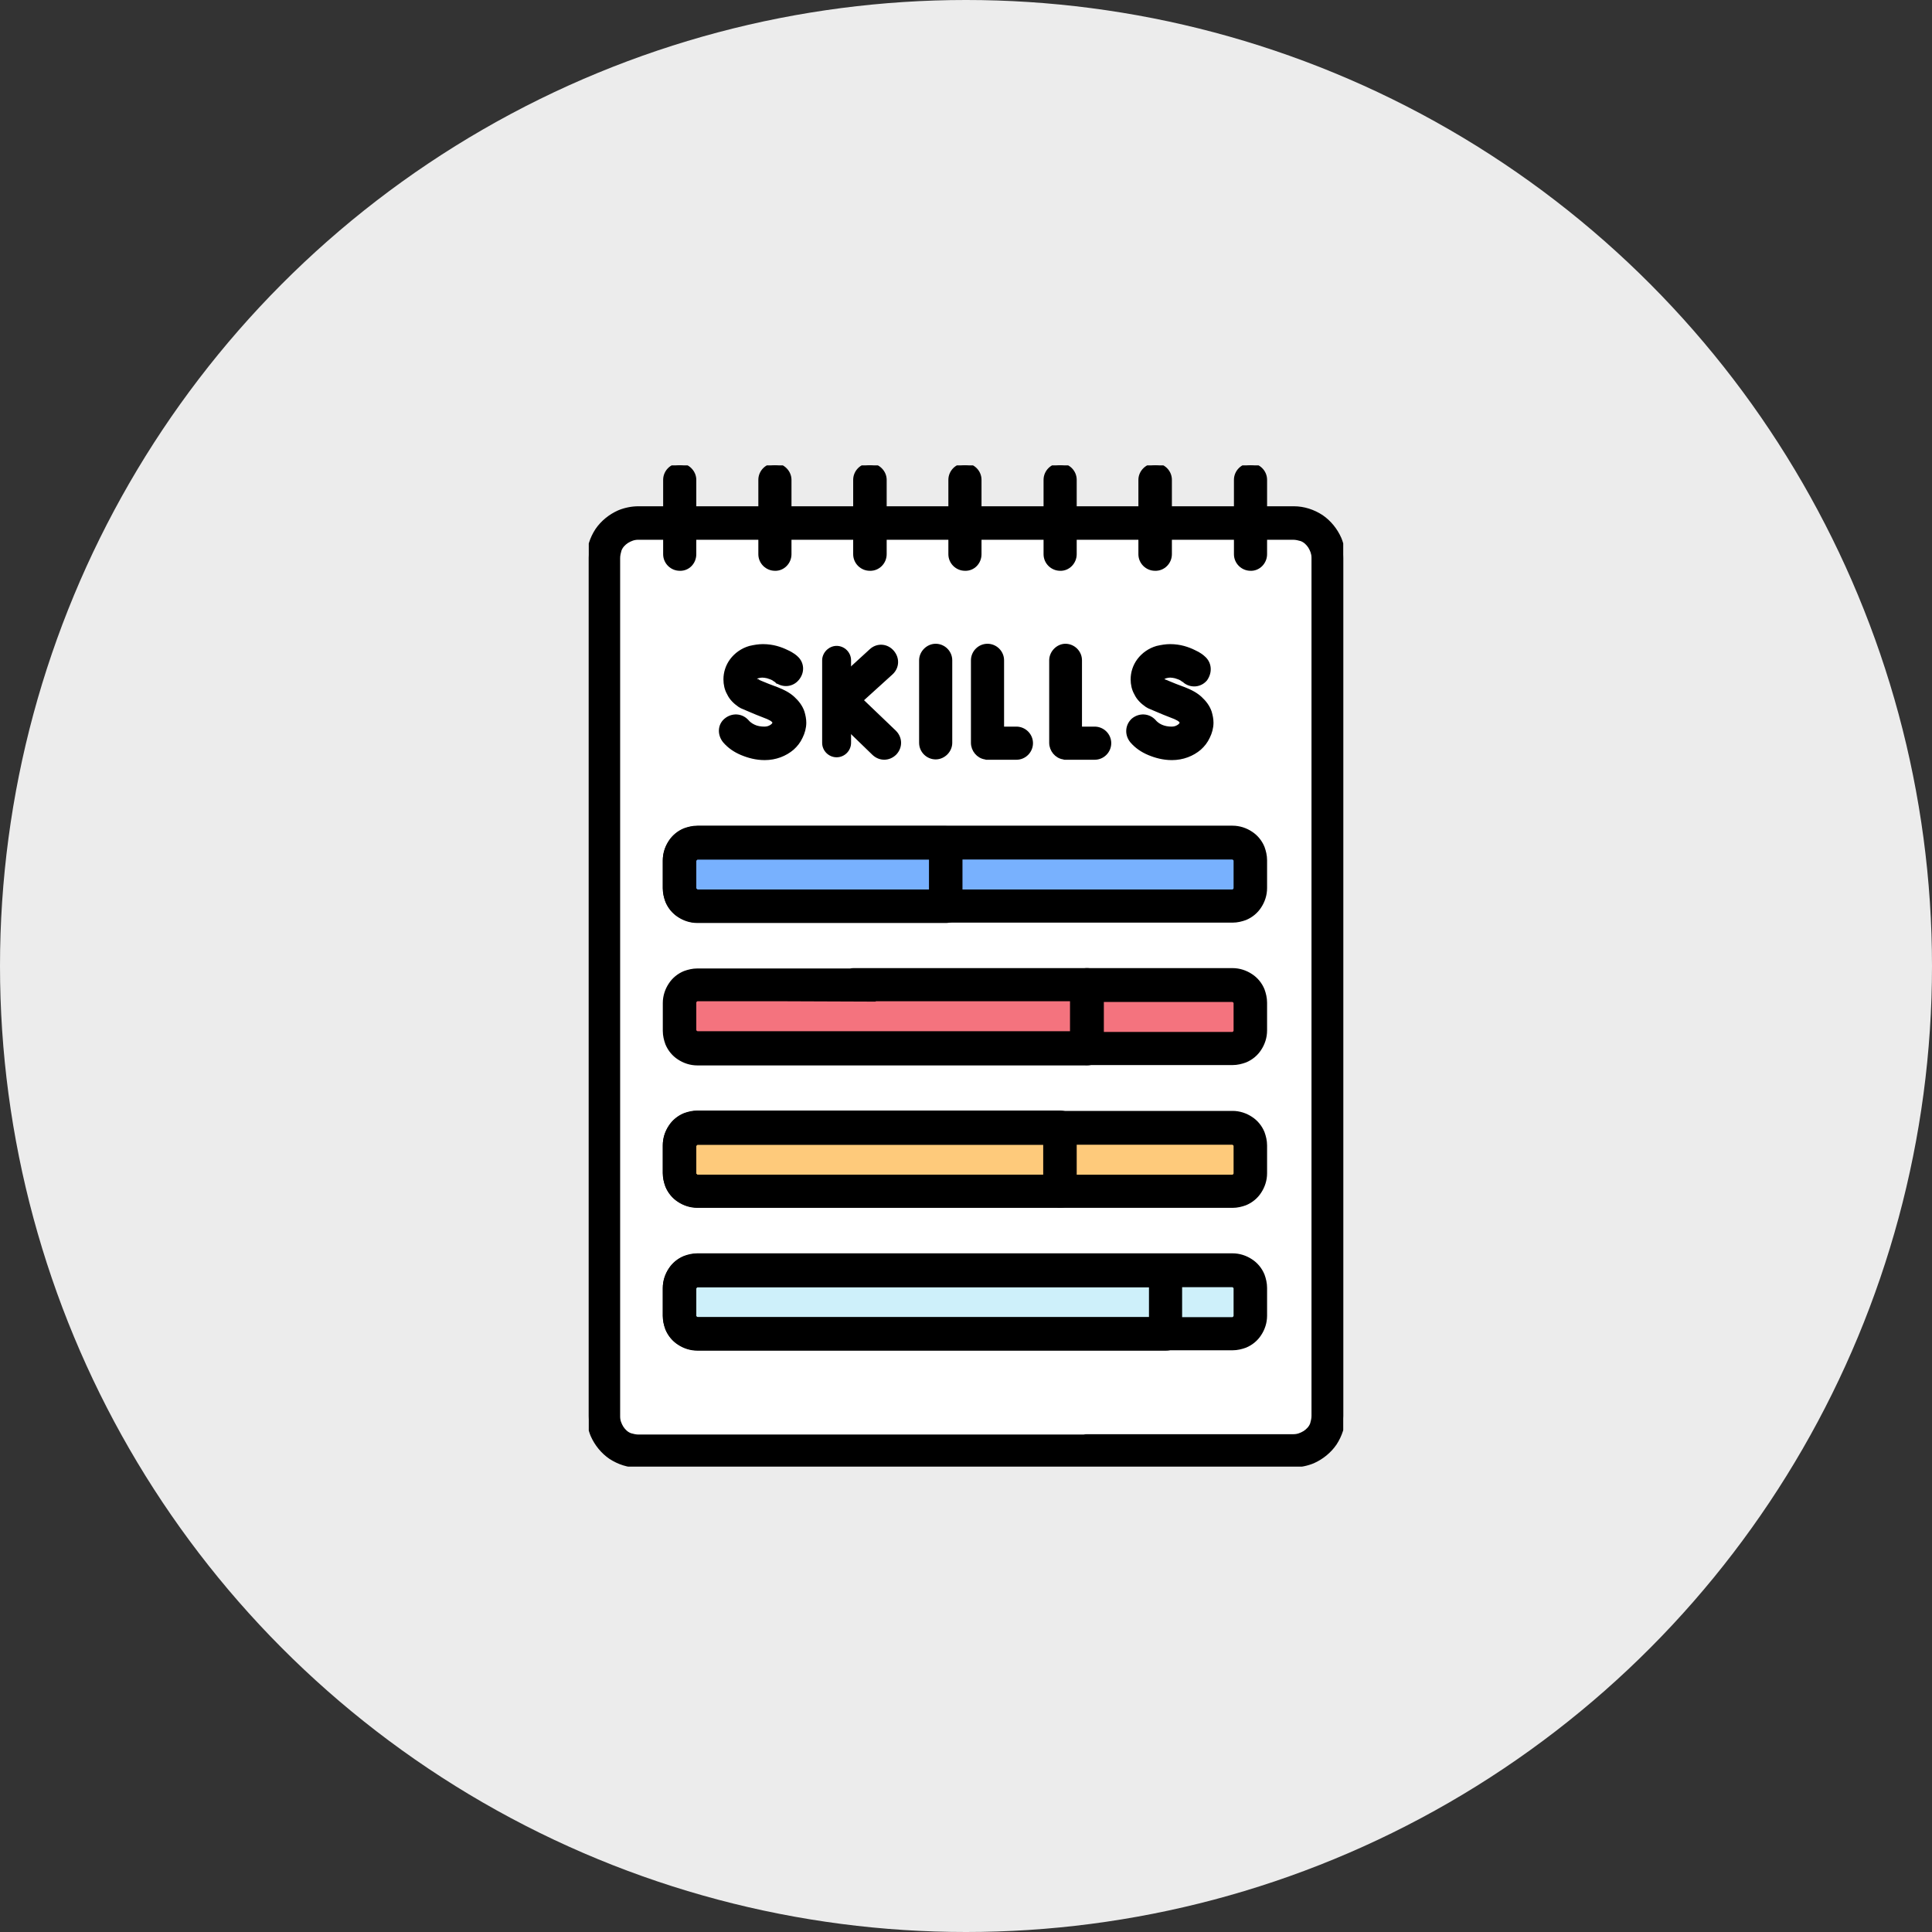 <svg width="548" height="548" viewBox="0 0 548 548" fill="none" xmlns="http://www.w3.org/2000/svg">
<rect x="0" y="0" width="548" height="548" fill="#333333" stroke="none"/>
<circle cx="274" cy="274" r="274" fill="#ECECEC"/>
<g clip-path="url(#clip0_128_156)">
<path d="M366.9 411.7H181.1C175.6 411.7 171.1 407.3 171.1 401.7V158.3C171.1 152.8 175.6 148.3 181.1 148.3H366.9C372.4 148.3 376.9 152.7 376.9 158.3V401.7C376.9 407.2 372.4 411.7 366.9 411.7Z" fill="white"/>
<path d="M349.599 257H197.799C194.999 257 192.699 254.7 192.699 251.9V244C192.699 241.2 194.999 238.9 197.799 238.9H349.599C352.399 238.9 354.699 241.2 354.699 244V251.9C354.599 254.8 352.299 257 349.599 257Z" fill="#78B1FE"/>
<path d="M349.599 297.5H197.799C194.999 297.5 192.699 295.2 192.699 292.4V284.5C192.699 281.7 194.999 279.4 197.799 279.4H349.599C352.399 279.4 354.699 281.7 354.699 284.5V292.4C354.599 295.2 352.299 297.5 349.599 297.5Z" fill="#F4737E"/>
<path d="M349.599 337.9H197.799C194.999 337.9 192.699 335.6 192.699 332.8V324.9C192.699 322.1 194.999 319.8 197.799 319.8H349.599C352.399 319.8 354.699 322.1 354.699 324.9V332.8C354.599 335.6 352.299 337.9 349.599 337.9Z" fill="#FECA7B"/>
<path d="M349.599 378.3H197.799C194.999 378.3 192.699 376 192.699 373.2V365.3C192.699 362.5 194.999 360.2 197.799 360.2H349.599C352.399 360.2 354.699 362.5 354.699 365.3V373.2C354.599 376.1 352.299 378.3 349.599 378.3Z" fill="#CEF0FA"/>
<path d="M268.299 257H197.799C194.999 257 192.699 254.7 192.699 251.9V244C192.699 241.2 194.999 238.9 197.799 238.9H268.299V257Z" fill="#78B1FE"/>
<path d="M308.299 297.5H197.799C194.999 297.5 192.699 295.2 192.699 292.4V284.5C192.699 281.7 194.999 279.4 197.799 279.4H308.299V297.5Z" fill="#F4737E"/>
<path d="M300.599 337.9H197.799C194.999 337.9 192.699 335.6 192.699 332.8V324.9C192.699 322.1 194.999 319.8 197.799 319.8H300.599V337.9Z" fill="#FECA7B"/>
<path d="M330.699 378.3H197.799C194.999 378.3 192.699 376 192.699 373.2V365.3C192.699 362.5 194.999 360.2 197.799 360.2H330.699V378.3Z" fill="#CEF0FA"/>
<path d="M322.5 407.5H181.1C180.3 407.5 179.5 407.3 178.8 407.1C177.7 406.7 176.9 405.9 176.3 405C175.7 404 175.3 403 175.3 401.8V158.3C175.3 157.5 175.5 156.7 175.7 156C176.1 154.9 176.9 154.1 177.8 153.5C178.8 152.9 179.8 152.5 181 152.5H366.8C367.6 152.5 368.4 152.7 369.1 152.9C370.2 153.3 371 154.1 371.6 155C372.2 156 372.6 157 372.6 158.2V401.6C372.6 402.4 372.4 403.2 372.2 403.9C371.8 405 371 405.8 370.1 406.4C369.1 407 368.1 407.4 366.9 407.4H308.3C306 407.4 304.2 409.3 304.2 411.5C304.2 413.8 306.1 415.6 308.3 415.6H366.9C368.8 415.6 370.7 415.2 372.4 414.5C374.9 413.4 377.1 411.6 378.6 409.4C380.1 407.1 381 404.4 381 401.6V158.3C381 156.4 380.6 154.5 379.9 152.8C378.8 150.3 377 148.1 374.8 146.6C372.5 145.1 369.8 144.2 367 144.2H181.1C179.2 144.2 177.3 144.6 175.6 145.3C173.1 146.4 170.9 148.2 169.4 150.4C167.9 152.7 167 155.4 167 158.2V401.6C167 403.5 167.4 405.4 168.1 407.1C169.2 409.6 171 411.8 173.2 413.3C175.5 414.8 178.2 415.7 181 415.7H322.3" fill="black"/>
<path d="M322.5 407.5H181.1C180.3 407.5 179.5 407.3 178.8 407.1C177.7 406.7 176.9 405.9 176.3 405C175.7 404 175.3 403 175.3 401.8V158.3C175.3 157.5 175.5 156.7 175.7 156C176.1 154.9 176.9 154.1 177.8 153.5C178.8 152.9 179.8 152.5 181 152.5H366.8C367.6 152.5 368.4 152.7 369.1 152.9C370.2 153.3 371 154.1 371.6 155C372.2 156 372.6 157 372.6 158.2V401.6C372.6 402.4 372.4 403.2 372.2 403.9C371.8 405 371 405.8 370.1 406.4C369.1 407 368.1 407.4 366.9 407.4H308.3C306 407.4 304.2 409.3 304.2 411.5C304.2 413.8 306.1 415.6 308.3 415.6H366.9C368.8 415.6 370.7 415.2 372.4 414.5C374.9 413.4 377.1 411.6 378.6 409.4C380.1 407.1 381 404.4 381 401.6V158.3C381 156.4 380.6 154.5 379.9 152.8C378.8 150.3 377 148.1 374.8 146.6C372.5 145.1 369.8 144.2 367 144.2H181.1C179.2 144.2 177.3 144.6 175.6 145.3C173.1 146.4 170.9 148.2 169.4 150.4C167.9 152.7 167 155.4 167 158.2V401.6C167 403.5 167.4 405.4 168.1 407.1C169.2 409.6 171 411.8 173.2 413.3C175.5 414.8 178.2 415.7 181 415.7H322.3" stroke="black" stroke-width="1.2" stroke-miterlimit="10"/>
<path d="M276 187.3V210.7C276 212.7 277.5 214.5 279.4 214.8C279.6 214.8 279.6 214.9 279.7 214.9C279.8 214.9 279.9 214.9 279.9 214.9C280 214.9 280.1 214.9 280.1 214.9C280.3 214.9 280.6 214.9 281 214.9C281.4 214.9 281.8 214.9 282.3 214.9C284.7 214.9 288.3 214.9 288.3 214.9C290.6 214.9 292.4 213 292.4 210.8C292.4 208.5 290.5 206.7 288.3 206.7C288.3 206.7 287.4 206.7 286.3 206.7C285.1 206.7 283.7 206.7 282.4 206.7C281.8 206.7 281.3 206.7 280.9 206.7C280.7 206.7 280.6 206.7 280.5 206.7H280.4L280.3 208.9L280.5 206.7H280.4L280.3 208.9L280.5 206.7L280.3 210.2L280.6 206.7C280.5 206.7 280.5 206.7 280.5 206.7L280.3 210.2L280.6 206.7L280.2 210.7L280.8 206.8C280.6 206.8 280.6 206.7 280.5 206.7L280.1 210.7L280.7 206.8L280.1 210.9H284.2V187.3C284.2 185 282.3 183.2 280.1 183.2C277.8 183.2 276 185.1 276 187.3Z" fill="black"/>
<path d="M280.5 206.7C280.6 206.7 280.7 206.7 280.9 206.7C281.3 206.7 281.8 206.7 282.4 206.7C283.7 206.7 285.1 206.7 286.3 206.7C287.4 206.7 288.3 206.7 288.3 206.7C290.5 206.7 292.4 208.5 292.4 210.8C292.4 213 290.6 214.9 288.3 214.9C288.3 214.9 284.7 214.9 282.3 214.9C281.8 214.9 281.4 214.9 281 214.9C280.6 214.9 280.3 214.9 280.1 214.9C280.1 214.9 280 214.9 279.9 214.9C279.9 214.9 279.8 214.9 279.7 214.9C279.6 214.9 279.6 214.8 279.4 214.8C277.5 214.5 276 212.7 276 210.7V187.3C276 185.1 277.8 183.2 280.1 183.2C282.3 183.2 284.2 185 284.2 187.3V210.9H280.1L280.7 206.8L280.1 210.7L280.5 206.7ZM280.5 206.7H280.4L280.3 208.9L280.5 206.7ZM280.5 206.7L280.3 210.2L280.6 206.7M280.5 206.7C280.5 206.7 280.5 206.7 280.6 206.7M280.5 206.7C280.6 206.7 280.6 206.8 280.8 206.8L280.2 210.7L280.6 206.7" stroke="black" stroke-width="1.2" stroke-miterlimit="10"/>
<path d="M298.199 187.3V210.7C298.199 212.7 299.699 214.5 301.599 214.8C301.799 214.8 301.799 214.9 301.899 214.9C301.999 214.9 302.099 214.9 302.099 214.9C302.199 214.9 302.299 214.9 302.299 214.9C302.499 214.9 302.799 214.9 303.199 214.9C303.599 214.9 303.999 214.9 304.499 214.9C306.899 214.9 310.499 214.9 310.499 214.9C312.799 214.9 314.599 213 314.599 210.8C314.599 208.5 312.699 206.7 310.499 206.7C310.499 206.7 309.599 206.7 308.499 206.7C307.299 206.7 305.799 206.7 304.599 206.7C303.999 206.7 303.499 206.7 303.099 206.7C302.899 206.7 302.799 206.7 302.699 206.7H302.599L302.499 208.9L302.699 206.7H302.599L302.499 208.9L302.699 206.7L302.499 210.2L302.799 206.7C302.699 206.7 302.699 206.7 302.699 206.7L302.499 210.2L302.799 206.7L302.399 210.7L302.999 206.8C302.799 206.8 302.799 206.7 302.699 206.7L302.299 210.7L302.899 206.8L302.199 210.9H306.299V187.3C306.299 185 304.399 183.2 302.199 183.2C300.099 183.2 298.199 185.1 298.199 187.3Z" fill="black"/>
<path d="M302.699 206.7C302.799 206.7 302.899 206.7 303.099 206.7C303.499 206.7 303.999 206.7 304.599 206.7C305.799 206.7 307.299 206.7 308.499 206.7C309.599 206.7 310.499 206.7 310.499 206.7C312.699 206.7 314.599 208.5 314.599 210.8C314.599 213 312.799 214.9 310.499 214.9C310.499 214.9 306.899 214.9 304.499 214.9C303.999 214.9 303.599 214.9 303.199 214.9C302.799 214.9 302.499 214.9 302.299 214.9C302.299 214.9 302.199 214.9 302.099 214.9C302.099 214.9 301.999 214.9 301.899 214.9C301.799 214.9 301.799 214.8 301.599 214.8C299.699 214.5 298.199 212.7 298.199 210.7V187.3C298.199 185.1 300.099 183.2 302.199 183.2C304.399 183.2 306.299 185 306.299 187.3V210.9H302.199L302.899 206.8L302.299 210.7L302.699 206.7ZM302.699 206.7H302.599L302.499 208.9L302.699 206.7ZM302.699 206.7L302.499 210.2L302.799 206.7M302.699 206.7C302.699 206.7 302.699 206.7 302.799 206.7M302.699 206.7C302.799 206.7 302.799 206.8 302.999 206.8L302.399 210.7L302.799 206.7" stroke="black" stroke-width="1.2" stroke-miterlimit="10"/>
<path d="M233.199 187.3V210.7C233.199 213 235.099 214.8 237.299 214.8C239.599 214.8 241.399 212.9 241.399 210.7V187.3C241.399 185 239.499 183.2 237.299 183.2C235.099 183.2 233.199 185.1 233.199 187.3Z" fill="black"/>
<path d="M247.1 184.6L235.3 195.4C234.5 196.2 234 197.3 234 198.4C234 199.6 234.4 200.7 235.3 201.5L247.9 213.7C249.6 215.3 252.1 215.3 253.8 213.6C255.4 211.9 255.4 209.4 253.7 207.7L244.2 198.6L252.8 190.8C254.5 189.2 254.6 186.7 253 184.9C251.4 183.1 248.8 183 247.1 184.6Z" fill="black" stroke="black" stroke-width="1.2" stroke-miterlimit="10"/>
<path d="M261.301 187.3V210.7C261.301 213 263.201 214.8 265.401 214.8C267.601 214.8 269.501 212.9 269.501 210.7V187.3C269.501 185 267.601 183.2 265.401 183.2C263.201 183.2 261.301 185.1 261.301 187.3Z" fill="black" stroke="black" stroke-width="1.2" stroke-miterlimit="10"/>
<path d="M225.8 186.6C225.6 186.4 224.7 185.6 223.1 184.9C222.3 184.5 221.3 184.1 220.2 183.8C219.1 183.5 217.8 183.3 216.4 183.3C215.2 183.3 214 183.5 212.7 183.8C210.6 184.4 208.8 185.7 207.6 187.3C206.4 188.9 205.8 190.8 205.8 192.7C205.8 194.1 206.1 195.5 206.8 196.7C207.4 198 208.5 199.1 209.8 200C210 200.1 210.1 200.2 210.3 200.3C210.4 200.3 213.6 201.8 217.3 203.2C217.9 203.4 218.4 203.7 218.8 203.9C219.3 204.2 219.5 204.5 219.6 204.6C219.7 204.8 219.7 204.8 219.7 204.9C219.7 205 219.7 205.1 219.6 205.3C219.5 205.6 219.2 205.9 218.7 206.2C218.2 206.5 217.6 206.7 216.8 206.7C215.7 206.7 214.6 206.5 213.8 206.1C212.9 205.7 212.2 205.1 211.8 204.6C210.2 202.9 207.7 202.8 205.9 204.3C204.1 205.8 204.1 208.4 205.6 210.2C206.9 211.7 208.5 212.8 210.4 213.6C212.3 214.4 214.5 215 216.9 215C220 215 222.7 213.9 224.7 212.2C225.7 211.3 226.5 210.3 227.1 209C227.7 207.8 228.1 206.4 228.1 205C228.1 204 227.9 203 227.6 202C227.1 200.5 226.1 199.2 224.9 198.1C223.7 197 222.2 196.2 220.4 195.5C218.7 194.9 217 194.2 215.8 193.7C215.2 193.4 214.7 193.3 214.3 193.1C214.1 193 214 193 213.9 192.9L213.8 192.8L212.1 196.6L214.4 193.1C214 193 214 193 214 192.9C214 192.8 213.9 192.8 213.9 192.7C213.9 192.6 214 192.4 214.1 192.3C214.2 192.1 214.4 192 214.9 191.8C215.3 191.7 215.8 191.6 216.2 191.6C216.7 191.6 217.2 191.7 217.7 191.8C218.4 192 219.2 192.3 219.6 192.6C219.8 192.8 220 192.9 220.1 192.9C220.2 193 220.2 193 220.2 193L220.3 193.1L221.5 191.6L220.2 193C222 194.5 224.6 194.3 226.1 192.5C227.7 190.6 227.5 188.1 225.8 186.6Z" fill="black"/>
<path d="M220.2 193C220.2 193 220.2 193 220.1 192.9C220 192.9 219.8 192.8 219.6 192.6C219.2 192.3 218.4 192 217.7 191.8C217.2 191.7 216.7 191.6 216.2 191.6C215.8 191.6 215.3 191.7 214.9 191.8C214.4 192 214.2 192.1 214.1 192.3C214 192.4 213.9 192.6 213.9 192.7C213.9 192.8 214 192.8 214 192.9C214 193 214 193 214.4 193.1L212.1 196.6L213.8 192.8L213.9 192.9C214 193 214.1 193 214.3 193.1C214.7 193.3 215.2 193.4 215.8 193.7C217 194.2 218.7 194.9 220.4 195.5C222.2 196.2 223.7 197 224.9 198.1C226.1 199.2 227.1 200.5 227.6 202C227.9 203 228.1 204 228.1 205C228.1 206.4 227.7 207.8 227.1 209C226.5 210.3 225.7 211.3 224.7 212.2C222.7 213.9 220 215 216.9 215C214.5 215 212.3 214.4 210.4 213.6C208.5 212.8 206.9 211.7 205.6 210.2C204.1 208.4 204.1 205.8 205.9 204.3C207.7 202.8 210.2 202.9 211.8 204.6C212.2 205.1 212.9 205.7 213.8 206.1C214.6 206.5 215.7 206.7 216.8 206.7C217.6 206.7 218.2 206.5 218.7 206.2C219.2 205.9 219.5 205.6 219.6 205.3C219.7 205.1 219.7 205 219.7 204.9C219.7 204.8 219.7 204.8 219.6 204.6C219.5 204.5 219.3 204.2 218.8 203.9C218.4 203.7 217.9 203.4 217.3 203.2C213.6 201.8 210.4 200.3 210.3 200.3C210.1 200.2 210 200.1 209.8 200C208.5 199.1 207.4 198 206.8 196.7C206.1 195.5 205.8 194.1 205.8 192.7C205.8 190.8 206.4 188.9 207.6 187.3C208.8 185.7 210.6 184.4 212.7 183.8C214 183.5 215.2 183.3 216.4 183.3C217.8 183.3 219.1 183.5 220.2 183.8C221.3 184.1 222.3 184.5 223.1 184.9C224.7 185.6 225.6 186.4 225.8 186.6C227.5 188.1 227.7 190.6 226.1 192.5C224.6 194.3 222 194.5 220.2 193ZM220.2 193L221.4 191.5M220.2 193L220.3 193.1L221.5 191.6L220.2 193Z" stroke="black" stroke-width="1.2" stroke-miterlimit="10"/>
<path d="M341.3 186.6C341.1 186.4 340.2 185.6 338.6 184.9C337.8 184.5 336.8 184.1 335.7 183.8C334.6 183.5 333.3 183.3 331.9 183.3C330.7 183.3 329.5 183.5 328.2 183.8C326.1 184.4 324.3 185.7 323.1 187.3C321.9 188.9 321.3 190.8 321.3 192.7C321.3 194.1 321.6 195.5 322.3 196.7C322.9 198 324 199.1 325.3 200C325.5 200.1 325.6 200.2 325.8 200.3C325.9 200.3 329.1 201.8 332.8 203.2C333.4 203.4 333.9 203.7 334.3 203.9C334.8 204.2 335 204.5 335.1 204.6C335.2 204.8 335.2 204.8 335.2 204.9C335.2 205 335.2 205.1 335.1 205.3C335 205.6 334.7 205.9 334.2 206.2C333.7 206.5 333.1 206.7 332.3 206.7C331.2 206.7 330.2 206.5 329.3 206.1C328.4 205.7 327.7 205.1 327.3 204.6C325.7 202.9 323.2 202.8 321.4 204.3C319.7 205.9 319.6 208.4 321.1 210.2C322.4 211.7 324 212.8 325.9 213.6C327.8 214.4 330 215 332.4 215C335.5 215 338.2 213.9 340.2 212.2C341.2 211.3 342 210.3 342.6 209C343.2 207.8 343.6 206.4 343.6 205C343.6 204 343.4 203 343.1 202C342.6 200.5 341.6 199.2 340.4 198.1C339.2 197 337.7 196.2 335.9 195.5C334.2 194.9 332.5 194.2 331.3 193.7C330.7 193.4 330.2 193.3 329.8 193.1C329.6 193 329.5 193 329.4 192.9L329.3 192.8L327.6 196.6L329.9 193.1C329.8 193 329.8 193 329.7 192.9C329.7 192.8 329.6 192.8 329.6 192.7C329.6 192.6 329.7 192.4 329.8 192.3C329.9 192.1 330.1 192 330.6 191.8C331 191.7 331.5 191.6 331.9 191.6C332.4 191.6 332.9 191.7 333.4 191.8C334.1 192 334.9 192.3 335.3 192.6C335.5 192.8 335.7 192.9 335.8 192.9C335.9 193 335.9 193 335.9 193L336 193.1C337.8 194.6 340.4 194.4 341.9 192.6C343.3 190.6 343.1 188.1 341.3 186.6Z" fill="black"/>
<path d="M335.9 193C335.9 193 335.9 193 335.8 192.9C335.7 192.9 335.5 192.8 335.3 192.6C334.9 192.3 334.1 192 333.4 191.8C332.9 191.7 332.4 191.6 331.9 191.6C331.5 191.6 331 191.7 330.6 191.8C330.1 192 329.9 192.1 329.8 192.3C329.7 192.4 329.6 192.6 329.6 192.7C329.6 192.8 329.7 192.8 329.7 192.9C329.8 193 329.8 193 329.9 193.1L327.6 196.6L329.3 192.8L329.4 192.9C329.5 193 329.6 193 329.8 193.1C330.2 193.3 330.7 193.4 331.3 193.7C332.5 194.2 334.2 194.9 335.9 195.5C337.7 196.2 339.2 197 340.4 198.1C341.6 199.2 342.6 200.5 343.1 202C343.4 203 343.6 204 343.6 205C343.6 206.4 343.2 207.8 342.6 209C342 210.3 341.2 211.3 340.2 212.2C338.2 213.9 335.5 215 332.4 215C330 215 327.8 214.4 325.9 213.6C324 212.8 322.4 211.7 321.1 210.2C319.6 208.4 319.7 205.9 321.4 204.3C323.2 202.8 325.7 202.9 327.3 204.6C327.7 205.1 328.4 205.7 329.3 206.1C330.2 206.5 331.2 206.7 332.3 206.7C333.1 206.7 333.7 206.5 334.2 206.2C334.7 205.9 335 205.6 335.1 205.3C335.2 205.1 335.2 205 335.2 204.9C335.2 204.8 335.2 204.8 335.1 204.6C335 204.5 334.8 204.2 334.3 203.9C333.9 203.7 333.4 203.4 332.8 203.2C329.1 201.8 325.9 200.3 325.8 200.3C325.6 200.2 325.5 200.1 325.3 200C324 199.1 322.9 198 322.3 196.7C321.6 195.5 321.3 194.1 321.3 192.7C321.3 190.8 321.9 188.9 323.1 187.3C324.3 185.7 326.1 184.4 328.2 183.8C329.5 183.5 330.7 183.3 331.9 183.3C333.3 183.3 334.6 183.5 335.7 183.8C336.8 184.1 337.8 184.5 338.6 184.9C340.2 185.6 341.1 186.4 341.3 186.6C343.1 188.1 343.3 190.6 341.9 192.6C340.4 194.4 337.8 194.6 336 193.1M335.9 193L337.1 191.5M335.9 193L336 193.1M336 193.1L337.2 191.6" stroke="black" stroke-width="1.2" stroke-miterlimit="10"/>
<path d="M196.899 157.2V136.1C196.899 133.9 194.999 132 192.799 132C190.499 132 188.699 133.9 188.699 136.1V157.2C188.699 159.5 190.599 161.3 192.799 161.3C195.099 161.4 196.899 159.5 196.899 157.2Z" fill="black" stroke="black" stroke-width="1.2" stroke-miterlimit="10"/>
<path d="M223.899 157.2V136.1C223.899 133.9 221.999 132 219.799 132C217.499 132 215.699 133.9 215.699 136.1V157.2C215.699 159.5 217.599 161.3 219.799 161.3C221.999 161.4 223.899 159.5 223.899 157.2Z" fill="black" stroke="black" stroke-width="1.2" stroke-miterlimit="10"/>
<path d="M250.9 157.2V136.1C250.9 133.9 249 132 246.7 132C244.4 132 242.6 133.9 242.6 136.1V157.2C242.6 159.5 244.5 161.3 246.7 161.3C249 161.4 250.9 159.5 250.9 157.2Z" fill="black" stroke="black" stroke-width="1.2" stroke-miterlimit="10"/>
<path d="M277.8 157.2V136.1C277.8 133.8 275.9 132 273.7 132C271.4 132 269.6 133.9 269.6 136.1V157.2C269.6 159.5 271.5 161.3 273.7 161.3C276 161.4 277.8 159.5 277.8 157.2Z" fill="black" stroke="black" stroke-width="1.2" stroke-miterlimit="10"/>
<path d="M304.8 157.2V136.1C304.8 133.8 302.9 132 300.7 132C298.4 132 296.6 133.9 296.6 136.1V157.2C296.6 159.5 298.5 161.3 300.7 161.3C302.9 161.4 304.8 159.5 304.8 157.2Z" fill="black" stroke="black" stroke-width="1.2" stroke-miterlimit="10"/>
<path d="M331.8 157.2V136.1C331.8 133.8 329.9 132 327.7 132C325.4 132 323.5 133.9 323.5 136.1V157.2C323.5 159.5 325.4 161.3 327.6 161.3C329.9 161.4 331.8 159.5 331.8 157.2Z" fill="black" stroke="black" stroke-width="1.2" stroke-miterlimit="10"/>
<path d="M358.8 157.2V136.1C358.8 133.8 356.9 132 354.7 132C352.4 132 350.6 133.9 350.6 136.1V157.2C350.6 159.5 352.5 161.3 354.7 161.3C356.9 161.4 358.8 159.5 358.8 157.2Z" fill="black" stroke="black" stroke-width="1.2" stroke-miterlimit="10"/>
<path d="M349.6 257V252.9H197.8C197.7 252.9 197.6 252.9 197.5 252.8C197.3 252.7 197.2 252.6 197.1 252.5C197 252.3 196.9 252.2 196.9 252V244.1C196.9 244 196.9 243.9 197 243.8C197.1 243.6 197.2 243.5 197.3 243.4C197.5 243.3 197.6 243.2 197.8 243.2H349.6C349.7 243.2 349.8 243.2 349.9 243.3C350.1 243.4 350.2 243.5 350.3 243.6C350.4 243.8 350.5 243.9 350.5 244.1V252C350.5 252.1 350.5 252.2 350.4 252.3C350.3 252.5 350.2 252.6 350.1 252.7C349.9 252.8 349.8 252.9 349.6 252.9V257V261.1C350.9 261.1 352.1 260.8 353.2 260.4C354.9 259.7 356.3 258.5 357.2 257.1C358.2 255.6 358.8 253.8 358.8 251.9V244C358.8 242.7 358.5 241.5 358.1 240.4C357.4 238.7 356.2 237.3 354.8 236.4C353.3 235.4 351.5 234.8 349.6 234.8H197.8C196.5 234.8 195.3 235.1 194.2 235.5C192.5 236.2 191.1 237.4 190.2 238.8C189.2 240.3 188.6 242.1 188.6 244V251.9C188.6 253.2 188.9 254.4 189.3 255.5C190 257.2 191.2 258.6 192.6 259.5C194.1 260.5 195.9 261.1 197.8 261.1H349.6V257Z" fill="black"/>
<path d="M349.6 252.9V257V261.1M349.6 252.9H197.8C197.7 252.9 197.6 252.9 197.5 252.8C197.3 252.7 197.2 252.6 197.1 252.5C197 252.3 196.9 252.2 196.9 252V244.1C196.9 244 196.9 243.9 197 243.8C197.1 243.6 197.2 243.5 197.3 243.4C197.5 243.3 197.6 243.2 197.8 243.2H349.6C349.7 243.2 349.8 243.2 349.9 243.3C350.1 243.4 350.2 243.5 350.3 243.6C350.4 243.8 350.5 243.9 350.5 244.1V252C350.5 252.1 350.5 252.2 350.4 252.3C350.3 252.5 350.2 252.6 350.1 252.7C349.9 252.8 349.8 252.9 349.6 252.9ZM349.6 261.1C350.9 261.1 352.1 260.8 353.2 260.4C354.9 259.7 356.3 258.5 357.2 257.1C358.2 255.6 358.8 253.8 358.8 251.9V244C358.8 242.7 358.5 241.5 358.1 240.4C357.4 238.7 356.2 237.3 354.8 236.4C353.3 235.4 351.5 234.8 349.6 234.8H197.8C196.5 234.8 195.3 235.1 194.2 235.5C192.5 236.2 191.1 237.4 190.2 238.8C189.2 240.3 188.6 242.1 188.6 244V251.9C188.6 253.2 188.9 254.4 189.3 255.5C190 257.2 191.2 258.6 192.6 259.5C194.1 260.5 195.9 261.1 197.8 261.1H349.6Z" stroke="black" stroke-width="1.2" stroke-miterlimit="10"/>
<path d="M308.299 283.6H349.599C349.699 283.6 349.799 283.6 349.899 283.7C350.099 283.8 350.199 283.9 350.299 284C350.399 284.2 350.499 284.3 350.499 284.5V292.4C350.499 292.5 350.499 292.6 350.399 292.7C350.299 292.9 350.199 293 350.099 293.1C349.899 293.2 349.799 293.3 349.599 293.3H308.299C305.999 293.3 304.199 295.2 304.199 297.4C304.199 299.7 306.099 301.5 308.299 301.5H349.599C350.899 301.5 352.099 301.2 353.199 300.8C354.899 300.1 356.299 298.9 357.199 297.5C358.199 296 358.799 294.2 358.799 292.3V284.4C358.799 283.1 358.499 281.9 358.099 280.8C357.399 279.1 356.199 277.7 354.799 276.8C353.299 275.8 351.499 275.2 349.599 275.2H308.299C305.999 275.2 304.199 277.1 304.199 279.3C304.099 281.7 305.999 283.6 308.299 283.6Z" fill="black" stroke="black" stroke-width="1.2" stroke-miterlimit="10"/>
<path d="M349.6 337.9V333.8H197.8C197.7 333.8 197.6 333.8 197.5 333.7C197.3 333.6 197.2 333.5 197.1 333.4C197 333.2 196.9 333.1 196.9 332.9V325C196.9 324.9 196.9 324.8 197 324.7C197.1 324.5 197.2 324.4 197.3 324.3C197.5 324.2 197.6 324.1 197.8 324.1H349.6C349.7 324.1 349.8 324.1 349.9 324.2C350.1 324.3 350.2 324.4 350.3 324.5C350.4 324.7 350.5 324.8 350.5 325V332.9C350.5 333 350.5 333.1 350.4 333.2C350.3 333.4 350.2 333.5 350.1 333.6C349.9 333.7 349.8 333.8 349.6 333.8V337.9V342C350.9 342 352.1 341.7 353.2 341.3C354.9 340.6 356.3 339.4 357.2 338C358.2 336.5 358.8 334.7 358.8 332.8V324.9C358.8 323.6 358.5 322.4 358.1 321.3C357.4 319.6 356.2 318.2 354.8 317.3C353.3 316.3 351.5 315.7 349.6 315.7H197.8C196.5 315.7 195.3 316 194.2 316.4C192.5 317.1 191.1 318.3 190.2 319.7C189.2 321.2 188.6 323 188.6 324.9V332.8C188.6 334.1 188.9 335.3 189.3 336.4C190 338.1 191.2 339.5 192.6 340.4C194.1 341.4 195.9 342 197.8 342H349.6V337.9Z" fill="black"/>
<path d="M349.6 333.8V337.9V342M349.6 333.8H197.8C197.7 333.8 197.6 333.8 197.5 333.7C197.3 333.6 197.2 333.5 197.1 333.4C197 333.2 196.9 333.1 196.9 332.9V325C196.9 324.9 196.9 324.8 197 324.7C197.1 324.5 197.2 324.4 197.3 324.3C197.5 324.2 197.6 324.1 197.8 324.1H349.6C349.7 324.1 349.8 324.1 349.9 324.2C350.1 324.3 350.2 324.4 350.3 324.5C350.4 324.7 350.5 324.8 350.5 325V332.9C350.5 333 350.5 333.1 350.4 333.2C350.3 333.4 350.2 333.5 350.1 333.6C349.9 333.7 349.8 333.8 349.6 333.8ZM349.6 342C350.9 342 352.1 341.7 353.2 341.3C354.9 340.6 356.3 339.4 357.2 338C358.2 336.5 358.8 334.7 358.8 332.8V324.9C358.8 323.6 358.5 322.4 358.1 321.3C357.4 319.6 356.2 318.2 354.8 317.3C353.3 316.3 351.5 315.7 349.6 315.7H197.8C196.5 315.7 195.3 316 194.2 316.4C192.5 317.1 191.1 318.3 190.2 319.7C189.2 321.2 188.6 323 188.6 324.9V332.8C188.6 334.1 188.9 335.3 189.3 336.4C190 338.1 191.2 339.5 192.6 340.4C194.1 341.4 195.9 342 197.8 342H349.6Z" stroke="black" stroke-width="1.2" stroke-miterlimit="10"/>
<path d="M349.6 378.3V374.2H197.8C197.7 374.2 197.6 374.2 197.5 374.1C197.3 374 197.2 373.9 197.1 373.8C197 373.6 196.9 373.5 196.9 373.3V365.4C196.9 365.3 196.9 365.2 197 365.1C197.1 364.9 197.2 364.8 197.3 364.7C197.5 364.6 197.6 364.5 197.8 364.5H349.6C349.7 364.5 349.8 364.5 349.9 364.6C350.1 364.7 350.2 364.8 350.3 364.9C350.4 365.1 350.5 365.2 350.5 365.4V373.3C350.5 373.4 350.5 373.5 350.4 373.6C350.3 373.8 350.2 373.9 350.1 374C349.9 374.1 349.8 374.2 349.6 374.2V378.3V382.4C350.9 382.4 352.1 382.1 353.2 381.7C354.9 381 356.3 379.8 357.2 378.4C358.2 376.9 358.8 375.1 358.8 373.2V365.3C358.8 364 358.5 362.8 358.1 361.7C357.4 360 356.2 358.6 354.8 357.7C353.3 356.7 351.5 356.1 349.6 356.1H197.8C196.5 356.1 195.3 356.4 194.2 356.8C192.5 357.5 191.1 358.7 190.2 360.1C189.2 361.6 188.6 363.4 188.6 365.3V373.2C188.6 374.5 188.9 375.7 189.3 376.8C190 378.5 191.2 379.9 192.6 380.8C194.1 381.8 195.9 382.4 197.8 382.4H349.6V378.3Z" fill="black"/>
<path d="M349.6 374.2V378.3V382.4M349.6 374.2H197.8C197.7 374.2 197.6 374.2 197.5 374.1C197.3 374 197.2 373.9 197.1 373.8C197 373.6 196.9 373.5 196.9 373.3V365.4C196.9 365.3 196.9 365.2 197 365.1C197.1 364.9 197.2 364.8 197.3 364.7C197.5 364.6 197.6 364.5 197.8 364.5H349.6C349.7 364.5 349.8 364.5 349.9 364.6C350.1 364.7 350.2 364.8 350.3 364.9C350.4 365.1 350.5 365.2 350.5 365.4V373.3C350.5 373.4 350.5 373.5 350.4 373.6C350.3 373.8 350.2 373.9 350.1 374C349.9 374.1 349.8 374.2 349.6 374.2ZM349.6 382.4C350.9 382.4 352.1 382.1 353.2 381.7C354.9 381 356.3 379.8 357.2 378.4C358.2 376.9 358.8 375.1 358.8 373.2V365.3C358.8 364 358.5 362.8 358.1 361.7C357.4 360 356.2 358.6 354.8 357.7C353.3 356.7 351.5 356.1 349.6 356.1H197.8C196.5 356.1 195.3 356.4 194.2 356.8C192.5 357.5 191.1 358.7 190.2 360.1C189.2 361.6 188.6 363.4 188.6 365.3V373.2C188.6 374.5 188.9 375.7 189.3 376.8C190 378.5 191.2 379.9 192.6 380.8C194.1 381.8 195.9 382.4 197.8 382.4H349.6Z" stroke="black" stroke-width="1.2" stroke-miterlimit="10"/>
<path d="M268.3 257V252.9H197.8C197.7 252.9 197.6 252.9 197.5 252.8C197.3 252.7 197.2 252.6 197.1 252.5C197 252.3 196.9 252.2 196.9 252V244.1C196.9 244 196.9 243.9 197 243.8C197.1 243.6 197.2 243.5 197.3 243.4C197.5 243.3 197.6 243.2 197.8 243.2H264.1V257.1H268.3H272.4V239.1C272.4 238 272 236.9 271.2 236.1C270.4 235.3 269.4 234.9 268.2 234.9H197.8C196.5 234.9 195.3 235.2 194.2 235.6C192.5 236.3 191.1 237.5 190.2 238.9C189.2 240.4 188.6 242.2 188.6 244.1V252C188.6 253.3 188.9 254.5 189.3 255.6C190 257.3 191.2 258.7 192.6 259.6C194.1 260.6 195.9 261.2 197.8 261.2H268.3C269.4 261.2 270.5 260.8 271.3 260C272.1 259.2 272.5 258.2 272.5 257H268.3Z" fill="black" stroke="black" stroke-width="1.2" stroke-miterlimit="10"/>
<path d="M248.5 275.3H222.7H197.8C196.5 275.3 195.3 275.6 194.2 276C192.5 276.7 191.1 277.9 190.2 279.3C189.2 280.8 188.6 282.6 188.6 284.5V292.4C188.6 293.7 188.9 294.9 189.3 296C190 297.7 191.2 299.1 192.6 300C194.1 301 195.9 301.6 197.8 301.6H308.3C309.4 301.6 310.5 301.2 311.3 300.4C312.1 299.6 312.5 298.6 312.5 297.4V279.4C312.5 278.3 312.1 277.2 311.3 276.4C310.5 275.6 309.5 275.2 308.3 275.2H250.5H242.1C239.8 275.2 238 277.1 238 279.3C238 281.6 239.8 283.4 242.1 283.4H304.1V293.1H197.8C197.7 293.1 197.6 293.1 197.5 293C197.3 292.9 197.2 292.8 197.1 292.7C197 292.5 196.9 292.4 196.9 292.2V284.3C196.9 284.2 196.9 284.1 197 284C197.1 283.8 197.2 283.7 197.3 283.6C197.5 283.5 197.6 283.4 197.8 283.4H222.7L248.4 283.5" fill="black"/>
<path d="M248.5 275.3H222.7H197.8C196.5 275.3 195.3 275.6 194.2 276C192.5 276.7 191.1 277.9 190.2 279.3C189.2 280.8 188.6 282.6 188.6 284.5V292.4C188.6 293.7 188.9 294.9 189.3 296C190 297.7 191.2 299.1 192.6 300C194.1 301 195.9 301.6 197.8 301.6H308.3C309.4 301.6 310.5 301.2 311.3 300.4C312.1 299.6 312.5 298.6 312.5 297.4V279.4C312.5 278.3 312.1 277.2 311.3 276.4C310.5 275.6 309.5 275.2 308.3 275.2H250.5H242.1C239.8 275.2 238 277.1 238 279.3C238 281.6 239.8 283.4 242.1 283.4H304.1V293.1H197.8C197.7 293.1 197.6 293.1 197.5 293C197.3 292.9 197.2 292.8 197.1 292.7C197 292.5 196.9 292.4 196.9 292.2V284.3C196.9 284.2 196.9 284.1 197 284C197.1 283.8 197.2 283.7 197.3 283.6C197.5 283.5 197.6 283.4 197.8 283.4H222.7L248.4 283.5" stroke="black" stroke-width="1.2" stroke-miterlimit="10"/>
<path d="M300.6 337.9V333.8H197.8C197.7 333.8 197.6 333.8 197.5 333.7C197.3 333.6 197.2 333.5 197.1 333.4C197 333.3 196.9 333.1 196.9 332.9V325C196.9 324.9 196.9 324.8 197 324.7C197.1 324.5 197.2 324.4 197.3 324.3C197.5 324.2 197.6 324.1 197.8 324.1H296.5V337.9H300.6V342C301.7 342 302.8 341.6 303.6 340.8C304.4 340 304.8 339 304.8 337.8V319.8C304.8 318.7 304.4 317.6 303.6 316.8C302.8 316 301.8 315.6 300.6 315.6H197.8C196.5 315.6 195.3 315.9 194.2 316.3C192.5 317 191.1 318.2 190.2 319.6C189.2 321.1 188.6 322.9 188.6 324.8V332.7C188.6 334 188.9 335.2 189.3 336.3C190 338 191.2 339.4 192.6 340.3C194.1 341.3 195.9 341.9 197.8 341.9H300.6V337.9Z" fill="black"/>
<path d="M300.6 337.9V333.8H197.8C197.7 333.8 197.6 333.8 197.5 333.7C197.3 333.6 197.2 333.5 197.1 333.4C197 333.3 196.9 333.1 196.9 332.9V325C196.9 324.9 196.9 324.8 197 324.7C197.1 324.5 197.2 324.4 197.3 324.3C197.5 324.2 197.6 324.1 197.8 324.1H296.5V337.9H300.6ZM300.6 337.9V342C301.7 342 302.8 341.6 303.6 340.8C304.4 340 304.8 339 304.8 337.8V319.8C304.8 318.7 304.4 317.6 303.6 316.8C302.8 316 301.8 315.6 300.6 315.6H197.8C196.5 315.6 195.3 315.9 194.2 316.3C192.5 317 191.1 318.2 190.2 319.6C189.2 321.1 188.6 322.9 188.6 324.8V332.7C188.6 334 188.9 335.2 189.3 336.3C190 338 191.2 339.4 192.6 340.3C194.1 341.3 195.9 341.9 197.8 341.9H300.6V337.9Z" stroke="black" stroke-width="1.2" stroke-miterlimit="10"/>
<path d="M330.7 378.3V374.2H197.8C197.7 374.2 197.6 374.2 197.5 374.1C197.3 374 197.2 373.9 197.1 373.8C197 373.7 196.9 373.5 196.9 373.3V365.4C196.9 365.3 196.9 365.2 197 365.1C197.1 364.9 197.2 364.8 197.3 364.7C197.5 364.6 197.6 364.5 197.8 364.5H326.5V378.4H330.6H334.7V360.4C334.7 359.3 334.3 358.2 333.5 357.4C332.7 356.6 331.7 356.2 330.5 356.2H197.8C196.5 356.2 195.3 356.5 194.2 356.9C192.5 357.6 191.1 358.8 190.2 360.2C189.2 361.7 188.6 363.5 188.6 365.4V373.3C188.6 374.6 188.9 375.8 189.3 376.9C190 378.6 191.2 380 192.6 380.9C194.1 381.9 195.9 382.5 197.8 382.5H330.7C331.8 382.5 332.9 382.1 333.7 381.3C334.5 380.5 334.9 379.5 334.9 378.3H330.7Z" fill="black" stroke="black" stroke-width="1.2" stroke-miterlimit="10"/>
</g>
<defs>
<clipPath id="clip0_128_156">
<rect width="214" height="284" fill="white" transform="translate(167 132)"/>
</clipPath>
</defs>
</svg>
